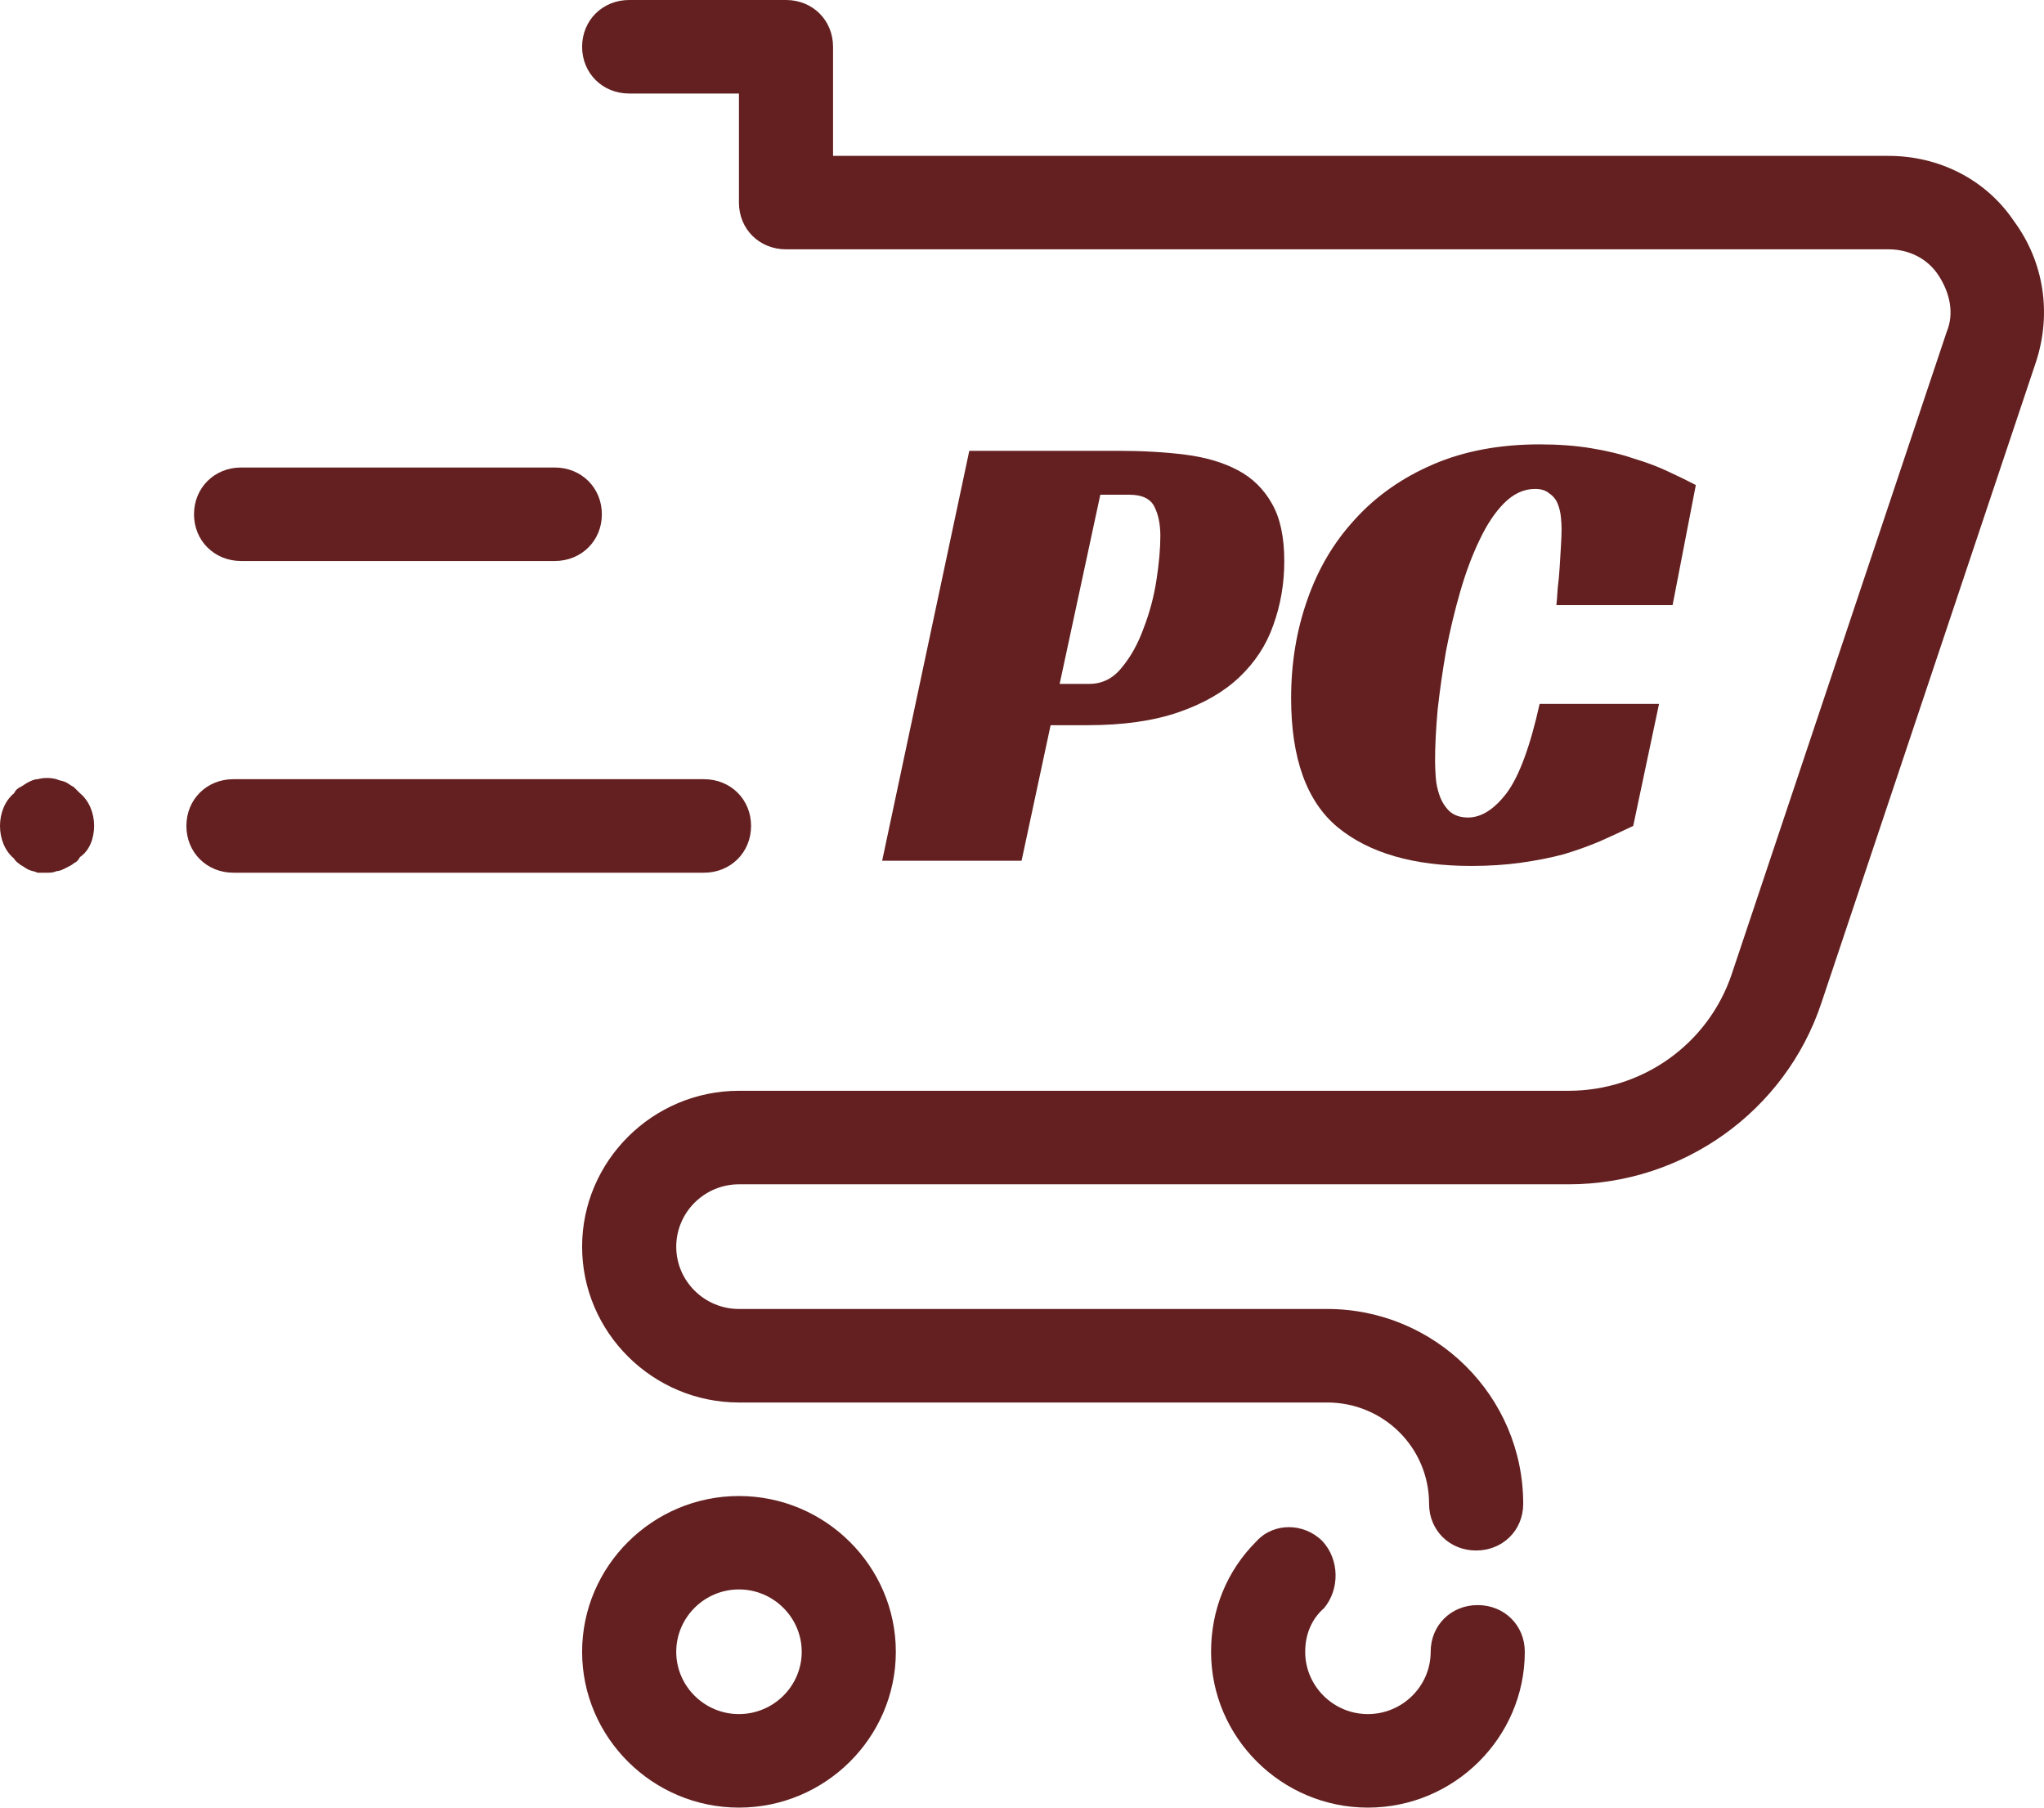 <svg xmlns="http://www.w3.org/2000/svg" width="95" height="84" viewBox="0 0 95 84" fill="none"><path d="M29.24 0C28.005 0 27.055 0.943 27.055 2.175C27.055 3.403 28.005 4.346 29.24 4.346H34.344V9.415C34.344 10.647 35.293 11.586 36.533 11.586H87.778C88.728 11.586 89.604 12.021 90.111 12.818C90.623 13.614 90.839 14.558 90.475 15.428L80.49 45.258C79.397 48.519 76.336 50.689 72.906 50.689H34.344C30.337 50.689 27.055 53.95 27.055 57.934C27.055 61.914 30.337 65.174 34.344 65.174H61.681C64.304 65.174 66.42 67.272 66.42 69.882C66.42 71.113 67.37 72.052 68.605 72.052C69.845 72.052 70.795 71.113 70.795 69.882C70.795 64.885 66.71 60.828 61.681 60.828H34.344C32.739 60.828 31.43 59.528 31.43 57.934C31.43 56.34 32.739 55.035 34.344 55.035H72.906C78.231 55.035 82.97 51.633 84.644 46.636L94.633 16.802C95.362 14.558 94.997 12.167 93.61 10.285C92.3 8.33 90.111 7.244 87.778 7.244H38.718V2.175C38.718 0.943 37.773 0 36.533 0H29.24ZM11.207 21.725C9.966 21.725 9.017 22.668 9.017 23.9C9.017 25.127 9.966 26.07 11.207 26.07H25.784C27.024 26.07 27.973 25.127 27.973 23.9C27.973 22.668 27.024 21.725 25.784 21.725H11.207ZM2.185 36.153C2.042 36.153 1.895 36.17 1.747 36.209C1.604 36.209 1.457 36.278 1.314 36.351C1.166 36.425 1.093 36.498 0.95 36.571C0.802 36.644 0.728 36.713 0.655 36.86C0.217 37.221 0 37.803 0 38.38C0 38.961 0.217 39.538 0.655 39.9C0.728 40.047 0.876 40.12 0.95 40.189C1.093 40.262 1.166 40.335 1.314 40.409C1.457 40.482 1.604 40.482 1.747 40.555H2.185C2.333 40.555 2.476 40.555 2.623 40.482C2.771 40.482 2.914 40.409 3.061 40.335C3.204 40.262 3.352 40.193 3.425 40.12C3.573 40.047 3.642 39.974 3.716 39.827C4.154 39.538 4.375 38.961 4.375 38.38C4.375 37.803 4.154 37.221 3.716 36.86L3.425 36.571C3.278 36.498 3.204 36.425 3.061 36.351C2.914 36.278 2.771 36.282 2.623 36.209C2.476 36.17 2.333 36.153 2.185 36.153ZM10.849 36.209C9.609 36.209 8.663 37.148 8.663 38.38C8.663 39.612 9.609 40.555 10.849 40.555H32.718C33.959 40.555 34.908 39.612 34.908 38.38C34.908 37.148 33.959 36.209 32.718 36.209H10.849ZM34.344 69.52C30.337 69.52 27.055 72.776 27.055 76.76C27.055 80.744 30.337 84 34.344 84C38.354 84 41.636 80.744 41.636 76.76C41.636 72.776 38.354 69.52 34.344 69.52ZM59.903 70.967C59.348 70.967 58.802 71.182 58.403 71.617C57.016 72.996 56.287 74.805 56.287 76.76C56.287 80.744 59.569 84 63.576 84C67.586 84 70.869 80.744 70.869 76.76C70.869 75.528 69.919 74.589 68.679 74.589C67.439 74.589 66.494 75.528 66.494 76.76C66.494 78.353 65.18 79.654 63.576 79.654C61.971 79.654 60.662 78.353 60.662 76.76C60.662 75.963 60.953 75.24 61.538 74.731C62.266 73.861 62.266 72.487 61.464 71.617C61.026 71.182 60.463 70.967 59.903 70.967ZM34.344 73.861C35.948 73.861 37.262 75.166 37.262 76.76C37.262 78.353 35.948 79.654 34.344 79.654C32.739 79.654 31.43 78.353 31.43 76.76C31.43 75.166 32.739 73.861 34.344 73.861Z" fill="#642020"></path><path d="M50.63 31.78C51.23 31.78 51.73 31.53 52.13 31.03C52.55 30.53 52.89 29.92 53.15 29.2C53.43 28.48 53.63 27.73 53.75 26.95C53.87 26.17 53.93 25.49 53.93 24.91C53.93 24.37 53.84 23.92 53.66 23.56C53.48 23.18 53.09 22.99 52.49 22.99H51.14L49.25 31.78H50.63ZM48.83 33.7L47.48 40H41L45.05 20.95H51.98C53.12 20.95 54.16 21.01 55.1 21.13C56.04 21.25 56.85 21.49 57.53 21.85C58.21 22.21 58.74 22.73 59.12 23.41C59.5 24.07 59.69 24.96 59.69 26.08C59.69 27.12 59.52 28.11 59.18 29.05C58.86 29.97 58.33 30.78 57.59 31.48C56.87 32.16 55.93 32.7 54.77 33.1C53.61 33.5 52.2 33.7 50.54 33.7H48.83ZM75.908 38.38C75.408 38.62 74.888 38.86 74.348 39.1C73.828 39.32 73.268 39.52 72.668 39.7C72.068 39.86 71.408 39.99 70.688 40.09C69.988 40.19 69.218 40.24 68.378 40.24C65.698 40.24 63.628 39.64 62.168 38.44C60.728 37.24 60.008 35.24 60.008 32.44C60.008 30.82 60.258 29.3 60.758 27.88C61.258 26.44 61.998 25.19 62.978 24.13C63.958 23.05 65.168 22.2 66.608 21.58C68.048 20.96 69.698 20.65 71.558 20.65C72.438 20.65 73.238 20.71 73.958 20.83C74.698 20.95 75.358 21.11 75.938 21.31C76.538 21.49 77.068 21.69 77.528 21.91C78.008 22.13 78.438 22.34 78.818 22.54L77.738 28.12H72.338C72.358 27.92 72.378 27.66 72.398 27.34C72.438 27.02 72.468 26.7 72.488 26.38C72.508 26.04 72.528 25.71 72.548 25.39C72.568 25.07 72.578 24.8 72.578 24.58C72.578 24.42 72.568 24.24 72.548 24.04C72.528 23.82 72.478 23.61 72.398 23.41C72.318 23.21 72.188 23.05 72.008 22.93C71.848 22.79 71.628 22.72 71.348 22.72C70.828 22.72 70.348 22.94 69.908 23.38C69.488 23.8 69.108 24.37 68.768 25.09C68.428 25.79 68.128 26.59 67.868 27.49C67.608 28.39 67.388 29.31 67.208 30.25C67.048 31.17 66.918 32.08 66.818 32.98C66.738 33.88 66.698 34.67 66.698 35.35C66.698 35.55 66.708 35.8 66.728 36.1C66.748 36.4 66.808 36.69 66.908 36.97C67.008 37.25 67.158 37.49 67.358 37.69C67.578 37.89 67.868 37.99 68.228 37.99C68.848 37.99 69.448 37.61 70.028 36.85C70.608 36.07 71.118 34.69 71.558 32.71H77.108L75.908 38.38Z" fill="#642020"></path></svg>